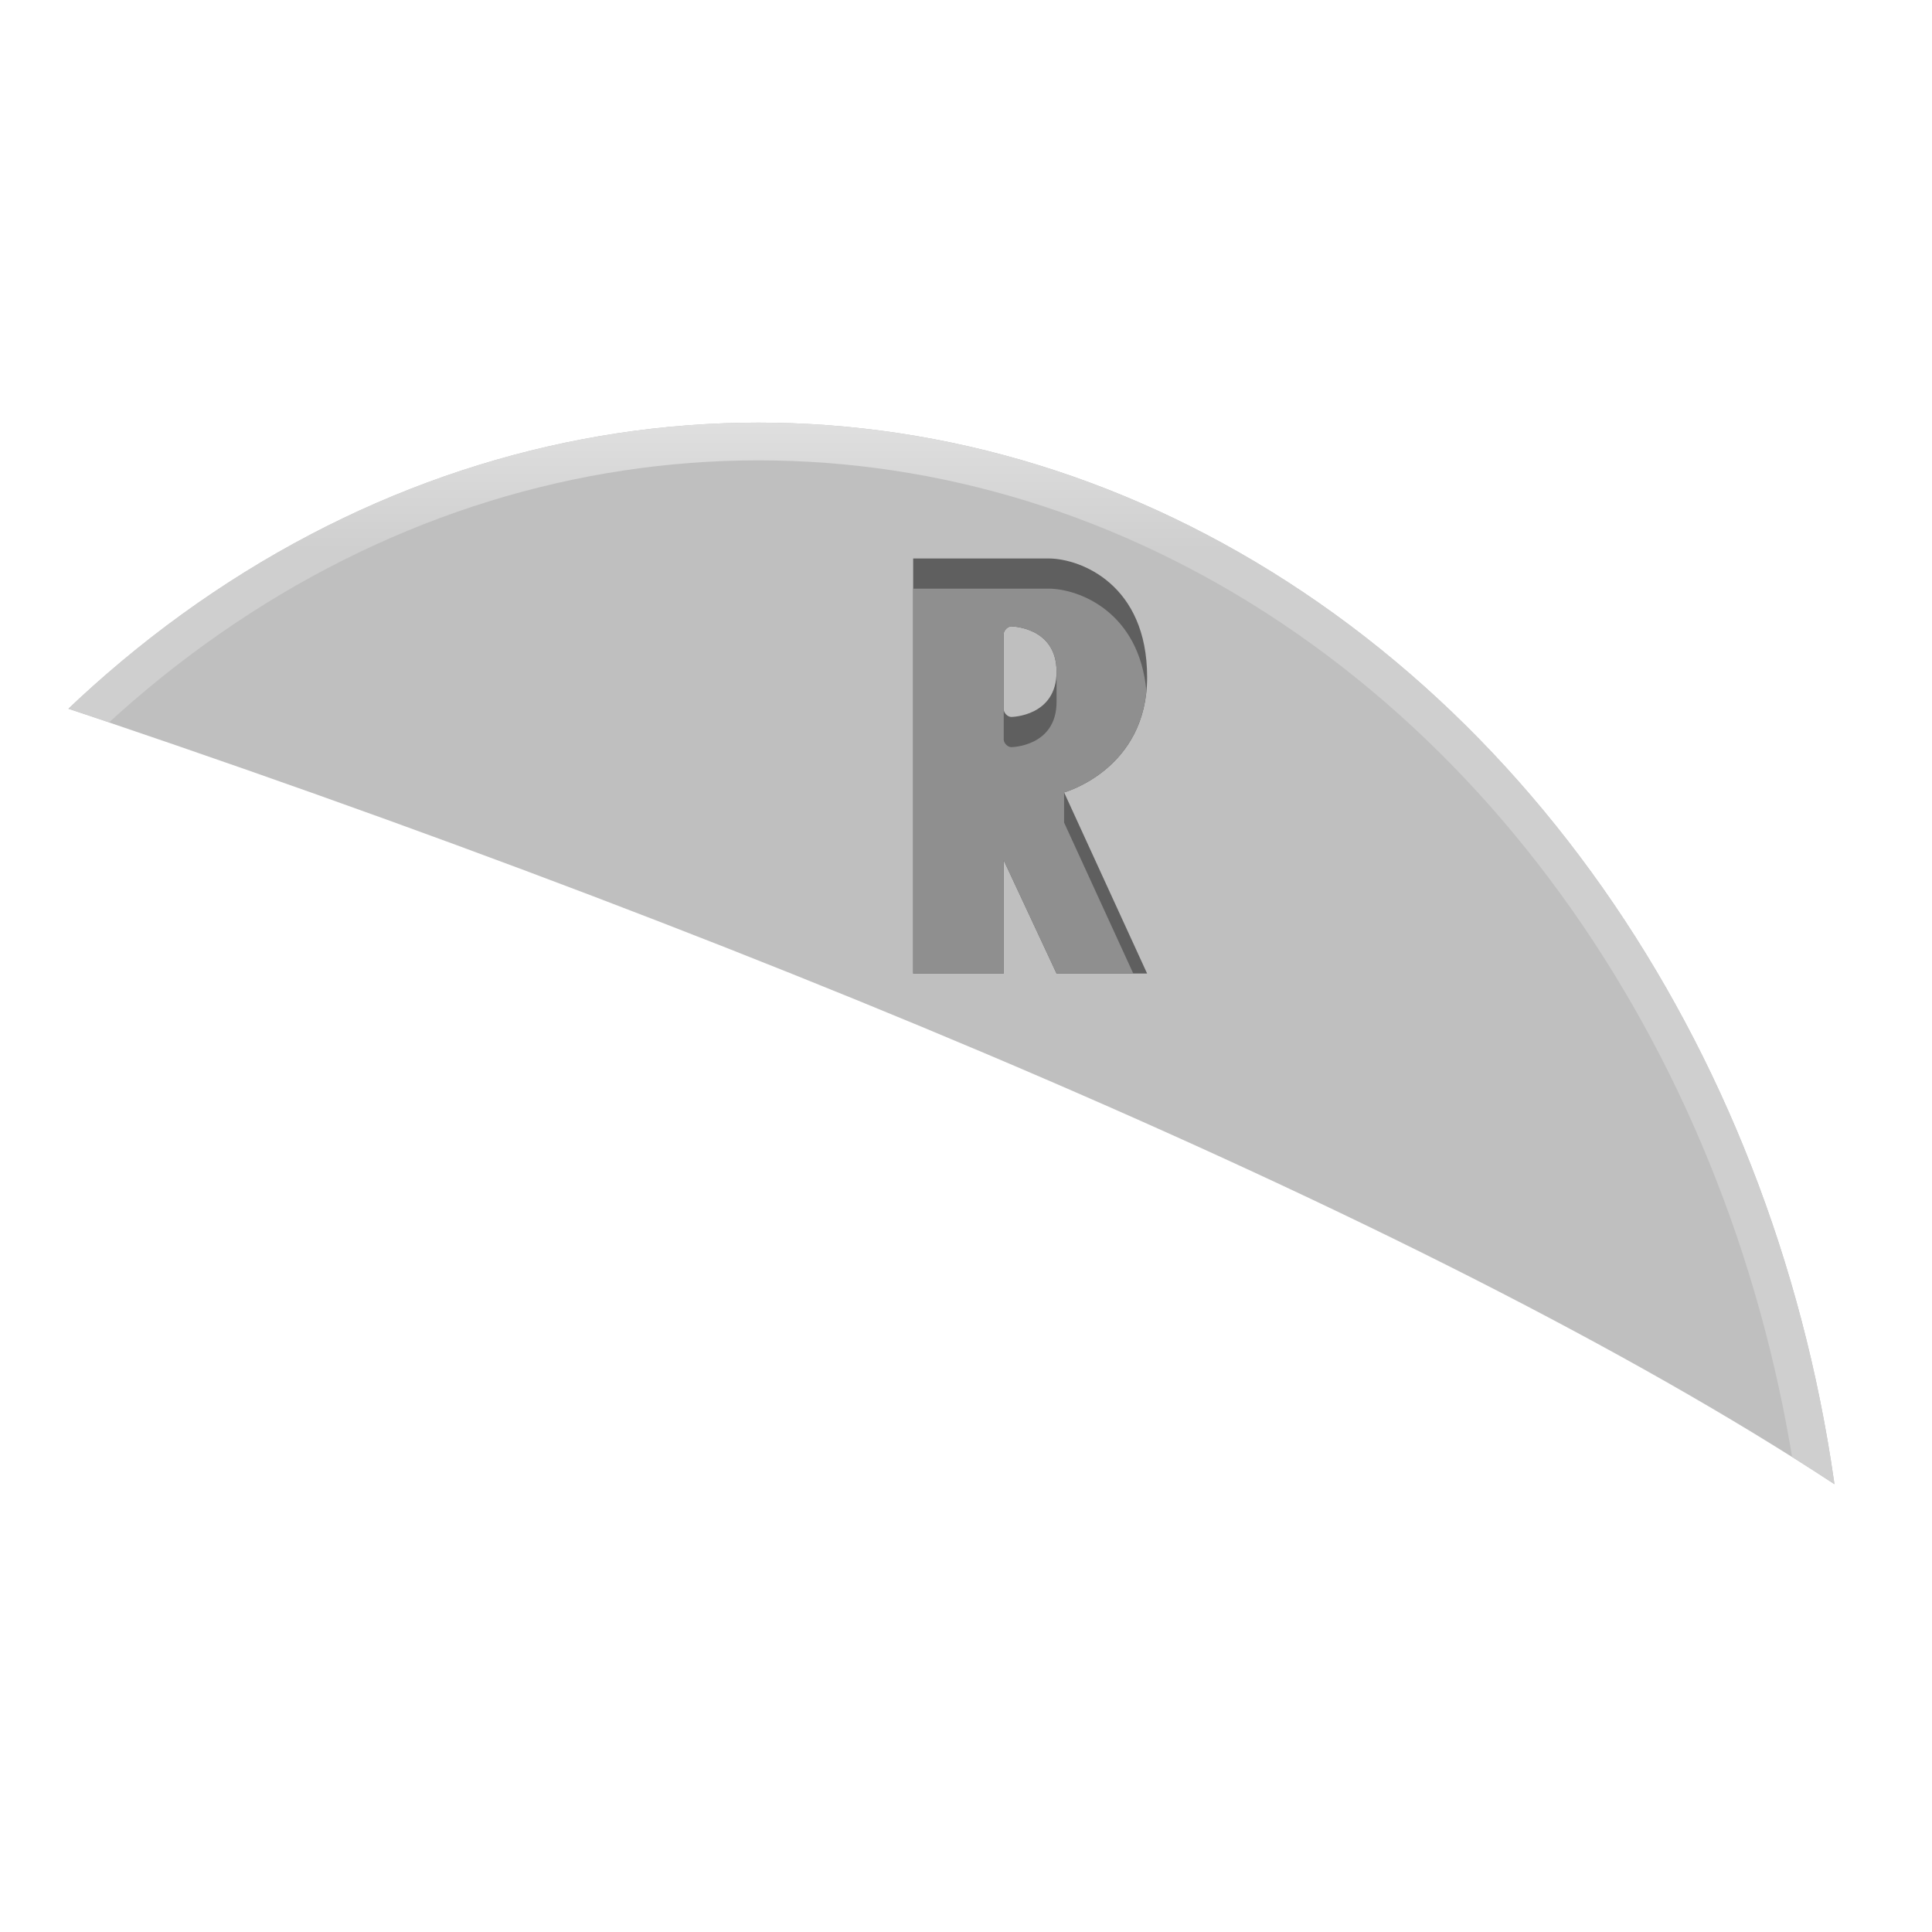 <?xml version="1.0" encoding="UTF-8" standalone="no"?>
<!-- Created with Inkscape (http://www.inkscape.org/) by Toomai Glittershine for SmashWiki -->
<svg id="svg2" xmlns:rdf="http://www.w3.org/1999/02/22-rdf-syntax-ns#" xmlns="http://www.w3.org/2000/svg" version="1.1" xmlns:cc="http://creativecommons.org/ns#" xmlns:dc="http://purl.org/dc/elements/1.1/" xmlns:xlink="http://www.w3.org/1999/xlink"
		height="256" width="256"
		viewBox="0 0 256 256">
	<defs id="defs4">
		<linearGradient id="linearGradient4191">
			<stop id="stop4193" offset="0" style="stop-color:#cfcfcf;stop-opacity:1;" />
			<stop id="stop4199" offset="0.9" style="stop-color:#cfcfcf;stop-opacity:1;" />
			<stop id="stop4195" offset="1" style="stop-color:#dfdfdf;stop-opacity:1;" />
		</linearGradient>
		<clipPath id="clipPath4175" clipPathUnits="userSpaceOnUse" >
			<ellipse id="ellipse4177" cx="155.5" cy="224" rx="144.5" ry="168"/>
		</clipPath>
		<clipPath id="clipPath4187" clipPathUnits="userSpaceOnUse" >
			<path id="path4189"
				d="m -24,2 0,227 C 16,169 288,68 461,37 l 0,-35 z"
			/>
		</clipPath>
		<linearGradient id="linearGradient4197" xlink:href="#linearGradient4191" x1="18" y1="224" x2="18" y2="56" gradientUnits="userSpaceOnUse" />
		<filter id="filter4169" x="0" y="0" width="1" height="1" style="color-interpolation-filters:sRGB">
			<feGaussianBlur id="feGaussianBlur4171" stdDeviation="1.562" />
		</filter>
	</defs>
	<g id="g4239">
		<g id="g4183" clip-path="url(#clipPath4187)" transform="matrix(-1,0,0,1,256,0)">
			<ellipse id="path3363" cx="155.5" cy="224" rx="144.5" ry="168" style="opacity:1;fill:#bfbfbf;fill-opacity:1;stroke:none;" />
			<ellipse id="ellipse4167" clip-path="url(#clipPath4175)" cx="155.5" cy="224" rx="144.5" ry="168" style="opacity:1;fill:none;stroke:url(#linearGradient4197);stroke-width:10;stroke-linecap:butt;stroke-linejoin:miter;stroke-miterlimit:4;stroke-dasharray:none;stroke-dashoffset:0;stroke-opacity:1;filter:url(#filter4169);" />
		</g>
		<path id="rect4229" style="opacity:1;fill:#5f5f5f;fill-opacity:1;stroke:none;"
			d="m 121,74 0,55 12,0 0,-15 7,15 12,0 -11,-24 c 0,0 11,-3.027 11,-15.279 C 152,77.468 143.236,74.039 139,74 Z m 13,9 c 0,0 6,0.046 6,6 0,5.954 -6,6 -6,6 -0.471,0 -1,-0.529 -1,-1 l 0,-10 c 0,-0.471 0.529,-1 1,-1 z"
		/>
		<path id="path4234" style="opacity:1;fill:#8f8f8f;fill-opacity:1;stroke:none;"
			d="m 121,78 0,51 12,0 0,-15 7,15 10.166,0 L 141,109 l 0,-4 c 0,0 9.858,-2.72 10.904,-13.412 C 150.951,81.066 142.979,78.037 139,78 Z m 13,5 c 0,0 6,0.046 6,6 l 0,4 c 0,5.954 -6,6 -6,6 -0.471,0 -1,-0.529 -1,-1 l 0,-4 0,-6 0,-4 c 0,-0.471 0.529,-1 1,-1 z"
		/>
	</g>
</svg>